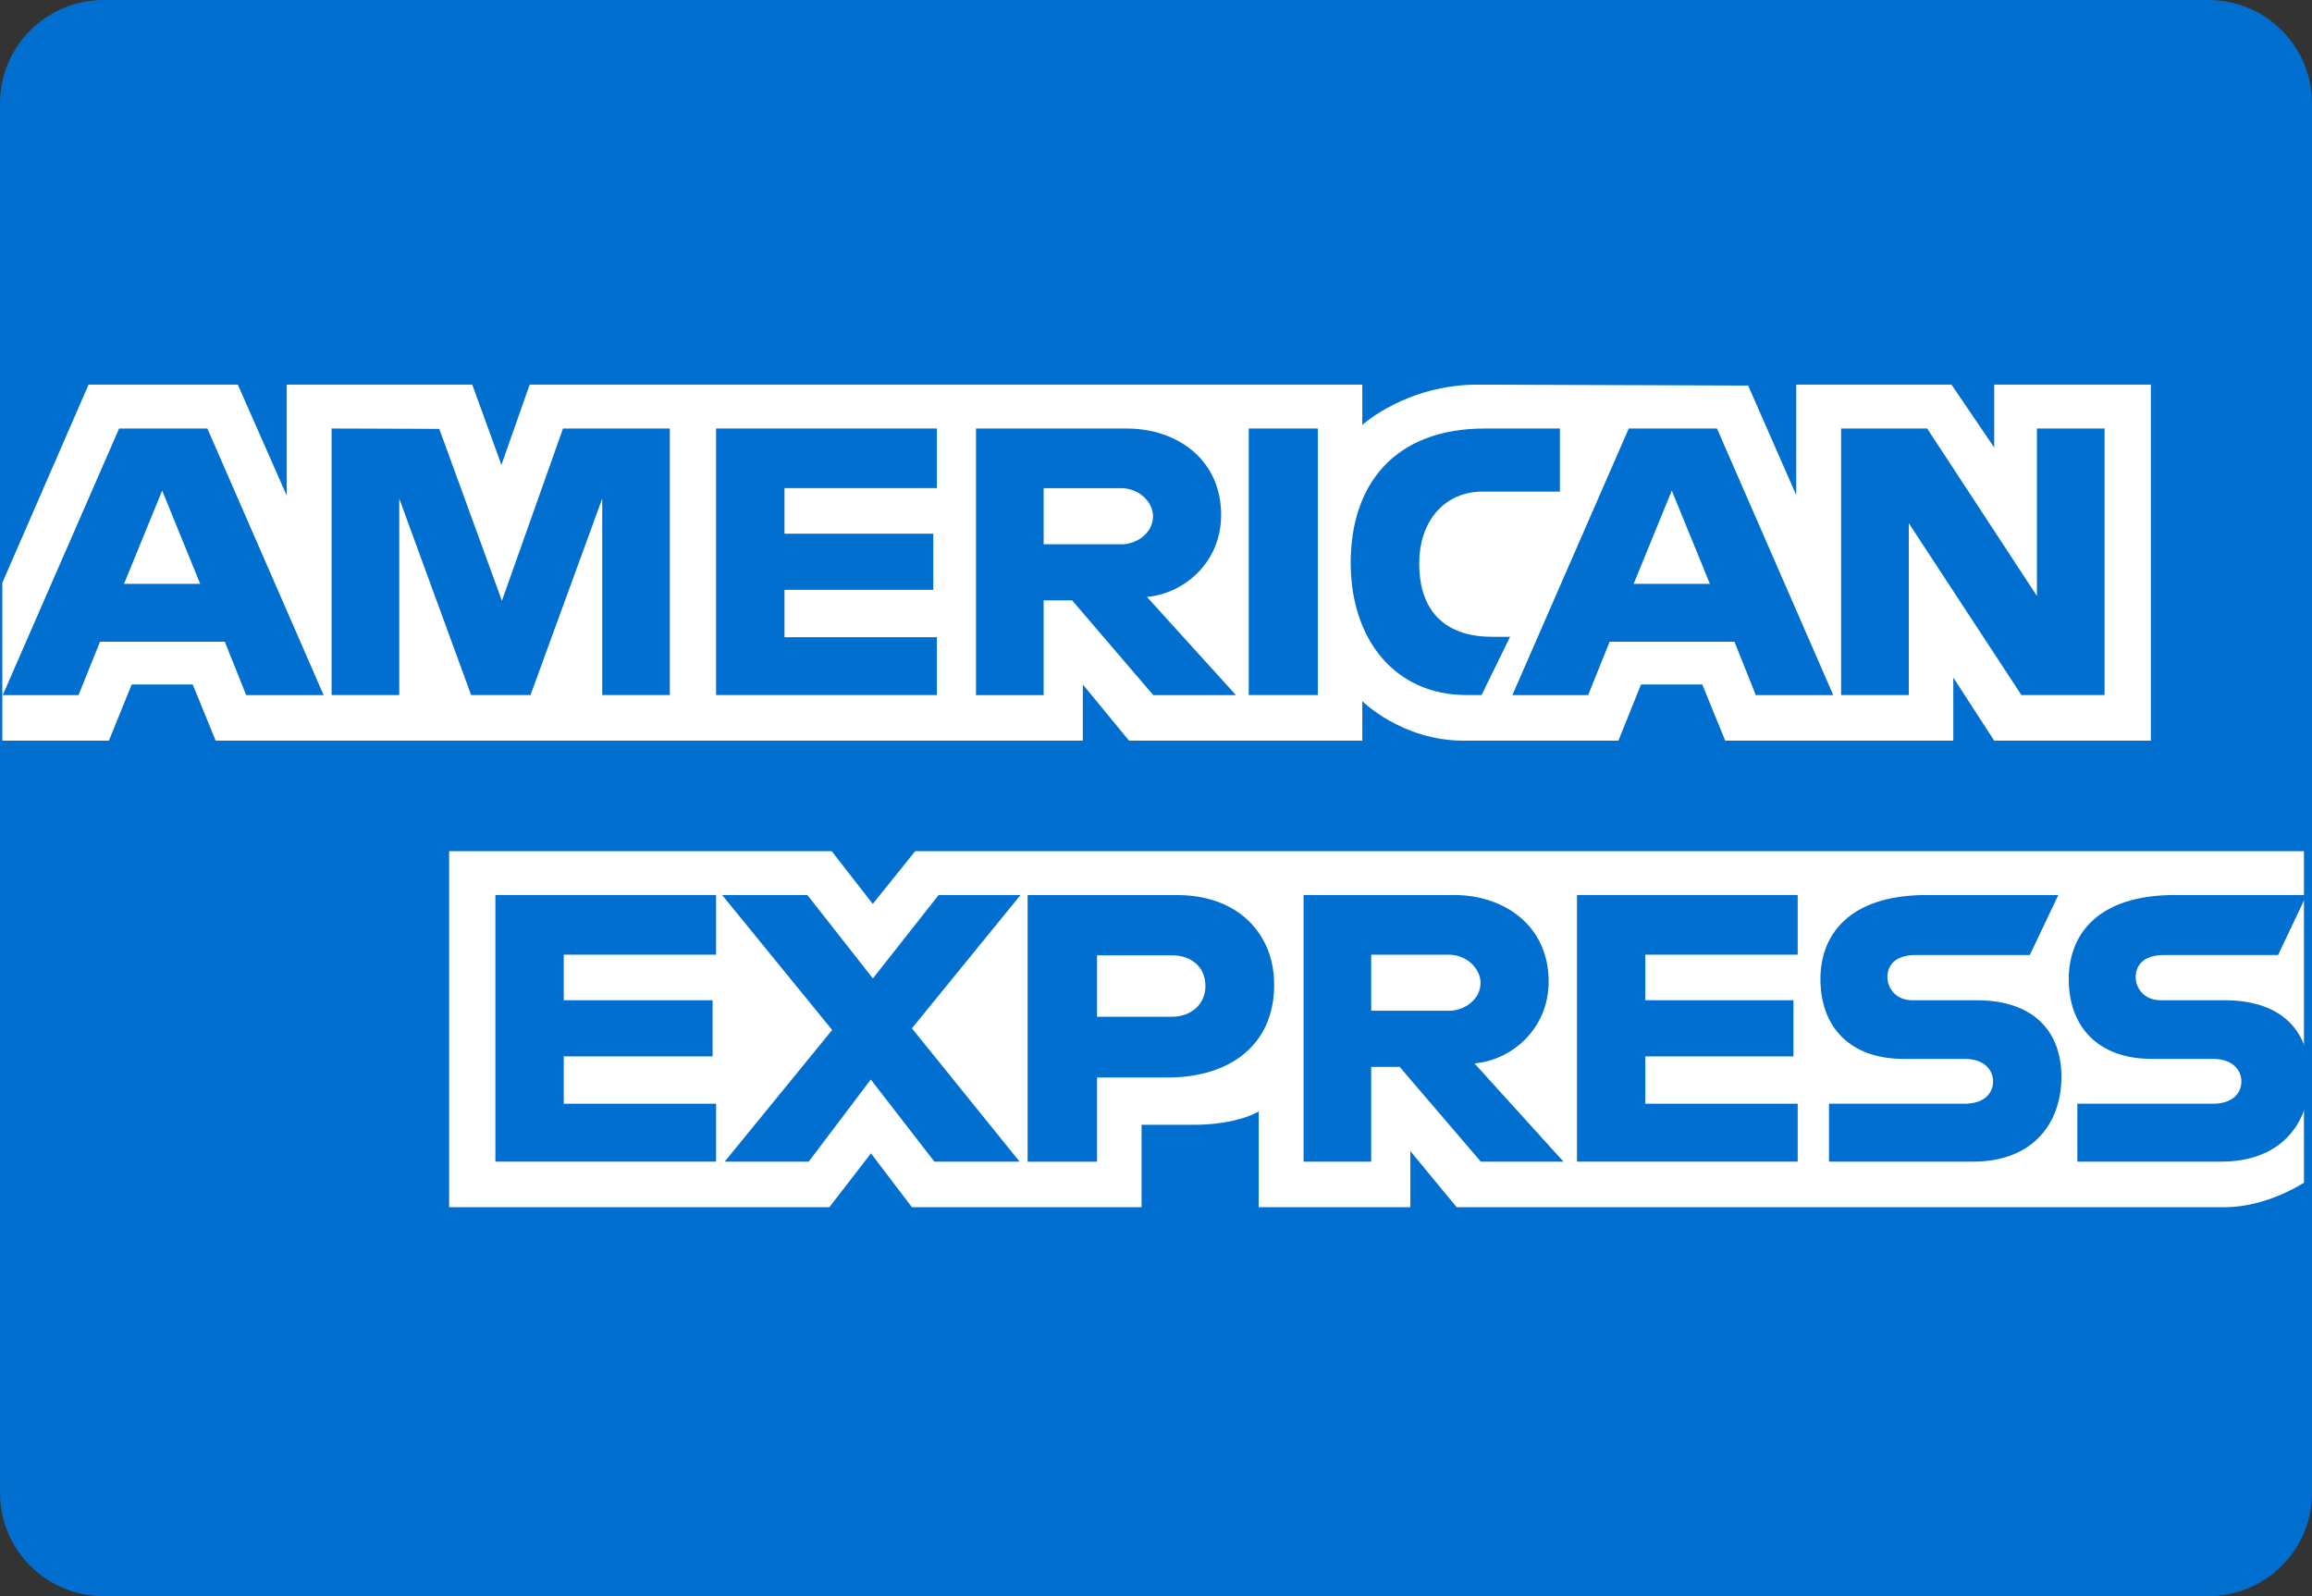<?xml version="1.0" encoding="UTF-8"?>
<svg width="42px" height="29px" viewBox="0 0 42 29" version="1.1" xmlns="http://www.w3.org/2000/svg" xmlns:xlink="http://www.w3.org/1999/xlink">
    <rect x="0" y="0" width="42" height="29" fill="#333333" stroke="none"/>
    <title>American Express </title>
    <g id="Symbols" stroke="none" stroke-width="1" fill="none" fill-rule="evenodd">
        <g id="Footer" transform="translate(-461, -681)">
            <g id="Group-25" transform="translate(272, 656)">
                <g id="American-Express-" transform="translate(189, 25)">
                    <path d="M0,1.88 C0,0.842 0.839,0 1.886,0 L40.114,0 C41.155,0 42,0.837 42,1.88 L42,27.12 C42,28.158 41.161,29 40.114,29 L1.886,29 C0.845,29 0,28.163 0,27.12 L0,1.88 Z" id="Rectangle-Copy-4" fill="#016FD0"></path>
                    <g id="American_Express_logo_(2018)" transform="translate(0.042, 6.988)">
                        <path d="M8.117,14.945 L8.117,8.477 L15.067,8.477 L15.813,9.435 L16.583,8.477 L41.812,8.477 L41.812,14.499 C41.812,14.499 41.152,14.939 40.389,14.945 L26.42,14.945 L25.579,13.926 L25.579,14.945 L22.824,14.945 L22.824,13.205 C22.824,13.205 22.447,13.448 21.634,13.448 L20.696,13.448 L20.696,14.945 L16.524,14.945 L15.78,13.967 L15.024,14.945 L8.117,14.945 Z" id="path3082" fill="#FFFFFF"></path>
                        <path d="M0,3.601 L1.567,0 L4.278,0 L5.167,2.017 L5.167,0 L8.537,0 L9.067,1.458 L9.58,0 L24.706,0 L24.706,0.733 C24.706,0.733 25.501,0 26.808,0 L31.715,0.017 L32.589,2.008 L32.589,0 L35.409,0 L36.185,1.143 L36.185,0 L39.031,0 L39.031,6.469 L36.185,6.469 L35.442,5.322 L35.442,6.469 L31.299,6.469 L30.882,5.449 L29.768,5.449 L29.358,6.469 L26.549,6.469 C25.424,6.469 24.706,5.751 24.706,5.751 L24.706,6.469 L20.469,6.469 L19.629,5.449 L19.629,6.469 L3.876,6.469 L3.46,5.449 L2.35,5.449 L1.936,6.469 L0,6.469 L0,3.601 Z" id="path3080" fill="#FFFFFF"></path>
                        <path d="M2.122,0.797 L0.008,5.641 L1.384,5.641 L1.775,4.671 L4.042,4.671 L4.43,5.641 L5.837,5.641 L3.725,0.797 L2.122,0.797 Z M2.904,1.925 L3.595,3.62 L2.211,3.62 L2.904,1.925 L2.904,1.925 Z" id="path3046" fill="#016FD0" fill-rule="nonzero"></path>
                        <polygon id="path3048" fill="#016FD0" points="5.982 5.64 5.982 0.797 7.938 0.804 9.076 3.927 10.186 0.797 12.126 0.797 12.126 5.64 10.898 5.64 10.898 2.071 9.595 5.64 8.517 5.64 7.211 2.071 7.211 5.64"></polygon>
                        <polygon id="path3050" fill="#016FD0" points="12.967 5.64 12.967 0.797 16.977 0.797 16.977 1.88 14.209 1.88 14.209 2.709 16.912 2.709 16.912 3.728 14.209 3.728 14.209 4.589 16.977 4.589 16.977 5.64"></polygon>
                        <path d="M17.688,0.797 L17.688,5.641 L18.917,5.641 L18.917,3.92 L19.435,3.92 L20.908,5.641 L22.41,5.641 L20.793,3.857 C21.456,3.801 22.141,3.24 22.141,2.369 C22.141,1.35 21.329,0.797 20.423,0.797 L17.688,0.797 L17.688,0.797 Z M18.917,1.881 L20.322,1.881 C20.659,1.881 20.904,2.141 20.904,2.391 C20.904,2.713 20.586,2.901 20.34,2.901 L18.917,2.901 L18.917,1.881 L18.917,1.881 Z" id="path3052" fill="#016FD0" fill-rule="nonzero"></path>
                        <polygon id="path3054" fill="#016FD0" points="23.897 5.64 22.643 5.64 22.643 0.797 23.897 0.797"></polygon>
                        <path d="M26.872,5.64 L26.601,5.64 C25.291,5.64 24.495,4.623 24.495,3.238 C24.495,1.82 25.282,0.797 26.937,0.797 L28.295,0.797 L28.295,1.944 L26.887,1.944 C26.216,1.944 25.74,2.46 25.74,3.25 C25.74,4.188 26.284,4.582 27.066,4.582 L27.39,4.582 L26.872,5.64 Z" id="path3056" fill="#016FD0"></path>
                        <path d="M29.546,0.797 L27.432,5.641 L28.808,5.641 L29.199,4.671 L31.466,4.671 L31.854,5.641 L33.261,5.641 L31.149,0.797 L29.546,0.797 Z M30.328,1.925 L31.02,3.62 L29.635,3.62 L30.328,1.925 Z" id="path3058" fill="#016FD0" fill-rule="nonzero"></path>
                        <polygon id="path3060" fill="#016FD0" points="33.404 5.64 33.404 0.797 34.967 0.797 36.961 3.84 36.961 0.797 38.19 0.797 38.19 5.64 36.679 5.64 34.633 2.517 34.633 5.64"></polygon>
                        <polygon id="path3062" fill="#016FD0" points="8.957 14.117 8.957 9.273 12.967 9.273 12.967 10.357 10.199 10.357 10.199 11.185 12.903 11.185 12.903 12.205 10.199 12.205 10.199 13.065 12.967 13.065 12.967 14.117"></polygon>
                        <polygon id="path3064" fill="#016FD0" points="28.606 14.117 28.606 9.273 32.615 9.273 32.615 10.357 29.847 10.357 29.847 11.185 32.538 11.185 32.538 12.205 29.847 12.205 29.847 13.065 32.615 13.065 32.615 14.117"></polygon>
                        <polygon id="path3066" fill="#016FD0" points="13.123 14.117 15.075 11.725 13.076 9.273 14.625 9.273 15.815 10.789 17.009 9.273 18.497 9.273 16.524 11.695 18.48 14.117 16.932 14.117 15.777 12.625 14.649 14.117"></polygon>
                        <path d="M18.626,9.274 L18.626,14.118 L19.887,14.118 L19.887,12.588 L21.181,12.588 C22.275,12.588 23.105,12.016 23.105,10.903 C23.105,9.981 22.454,9.274 21.341,9.274 L18.626,9.274 L18.626,9.274 Z M19.887,10.369 L21.25,10.369 C21.603,10.369 21.856,10.583 21.856,10.927 C21.856,11.25 21.604,11.485 21.246,11.485 L19.887,11.485 L19.887,10.369 Z" id="path3068" fill="#016FD0" fill-rule="nonzero"></path>
                        <path d="M23.639,9.273 L23.639,14.117 L24.867,14.117 L24.867,12.396 L25.385,12.396 L26.858,14.117 L28.36,14.117 L26.743,12.332 C27.406,12.277 28.091,11.716 28.091,10.845 C28.091,9.825 27.279,9.273 26.373,9.273 L23.639,9.273 L23.639,9.273 Z M24.867,10.357 L26.272,10.357 C26.609,10.357 26.854,10.616 26.854,10.867 C26.854,11.188 26.536,11.376 26.29,11.376 L24.867,11.376 L24.867,10.357 L24.867,10.357 Z" id="path3072" fill="#016FD0" fill-rule="nonzero"></path>
                        <path d="M33.184,14.117 L33.184,13.065 L35.644,13.065 C36.008,13.065 36.165,12.872 36.165,12.659 C36.165,12.455 36.008,12.25 35.644,12.25 L34.532,12.25 C33.566,12.25 33.028,11.67 33.028,10.799 C33.028,10.022 33.521,9.273 34.957,9.273 L37.35,9.273 L36.832,10.363 L34.763,10.363 C34.367,10.363 34.245,10.568 34.245,10.763 C34.245,10.964 34.396,11.185 34.698,11.185 L35.862,11.185 C36.939,11.185 37.406,11.787 37.406,12.575 C37.406,13.423 36.885,14.117 35.803,14.117 L33.184,14.117 Z" id="path3074" fill="#016FD0"></path>
                        <path d="M37.695,14.117 L37.695,13.065 L40.154,13.065 C40.518,13.065 40.675,12.872 40.675,12.659 C40.675,12.455 40.518,12.25 40.154,12.25 L39.042,12.25 C38.076,12.25 37.539,11.67 37.539,10.799 C37.539,10.022 38.031,9.273 39.467,9.273 L41.86,9.273 L41.342,10.363 L39.273,10.363 C38.877,10.363 38.755,10.568 38.755,10.763 C38.755,10.964 38.906,11.185 39.208,11.185 L40.372,11.185 C41.449,11.185 41.916,11.787 41.916,12.575 C41.916,13.423 41.395,14.117 40.313,14.117 L37.695,14.117 Z" id="path3076" fill="#016FD0"></path>
                    </g>
                </g>
            </g>
        </g>
    </g>
</svg>